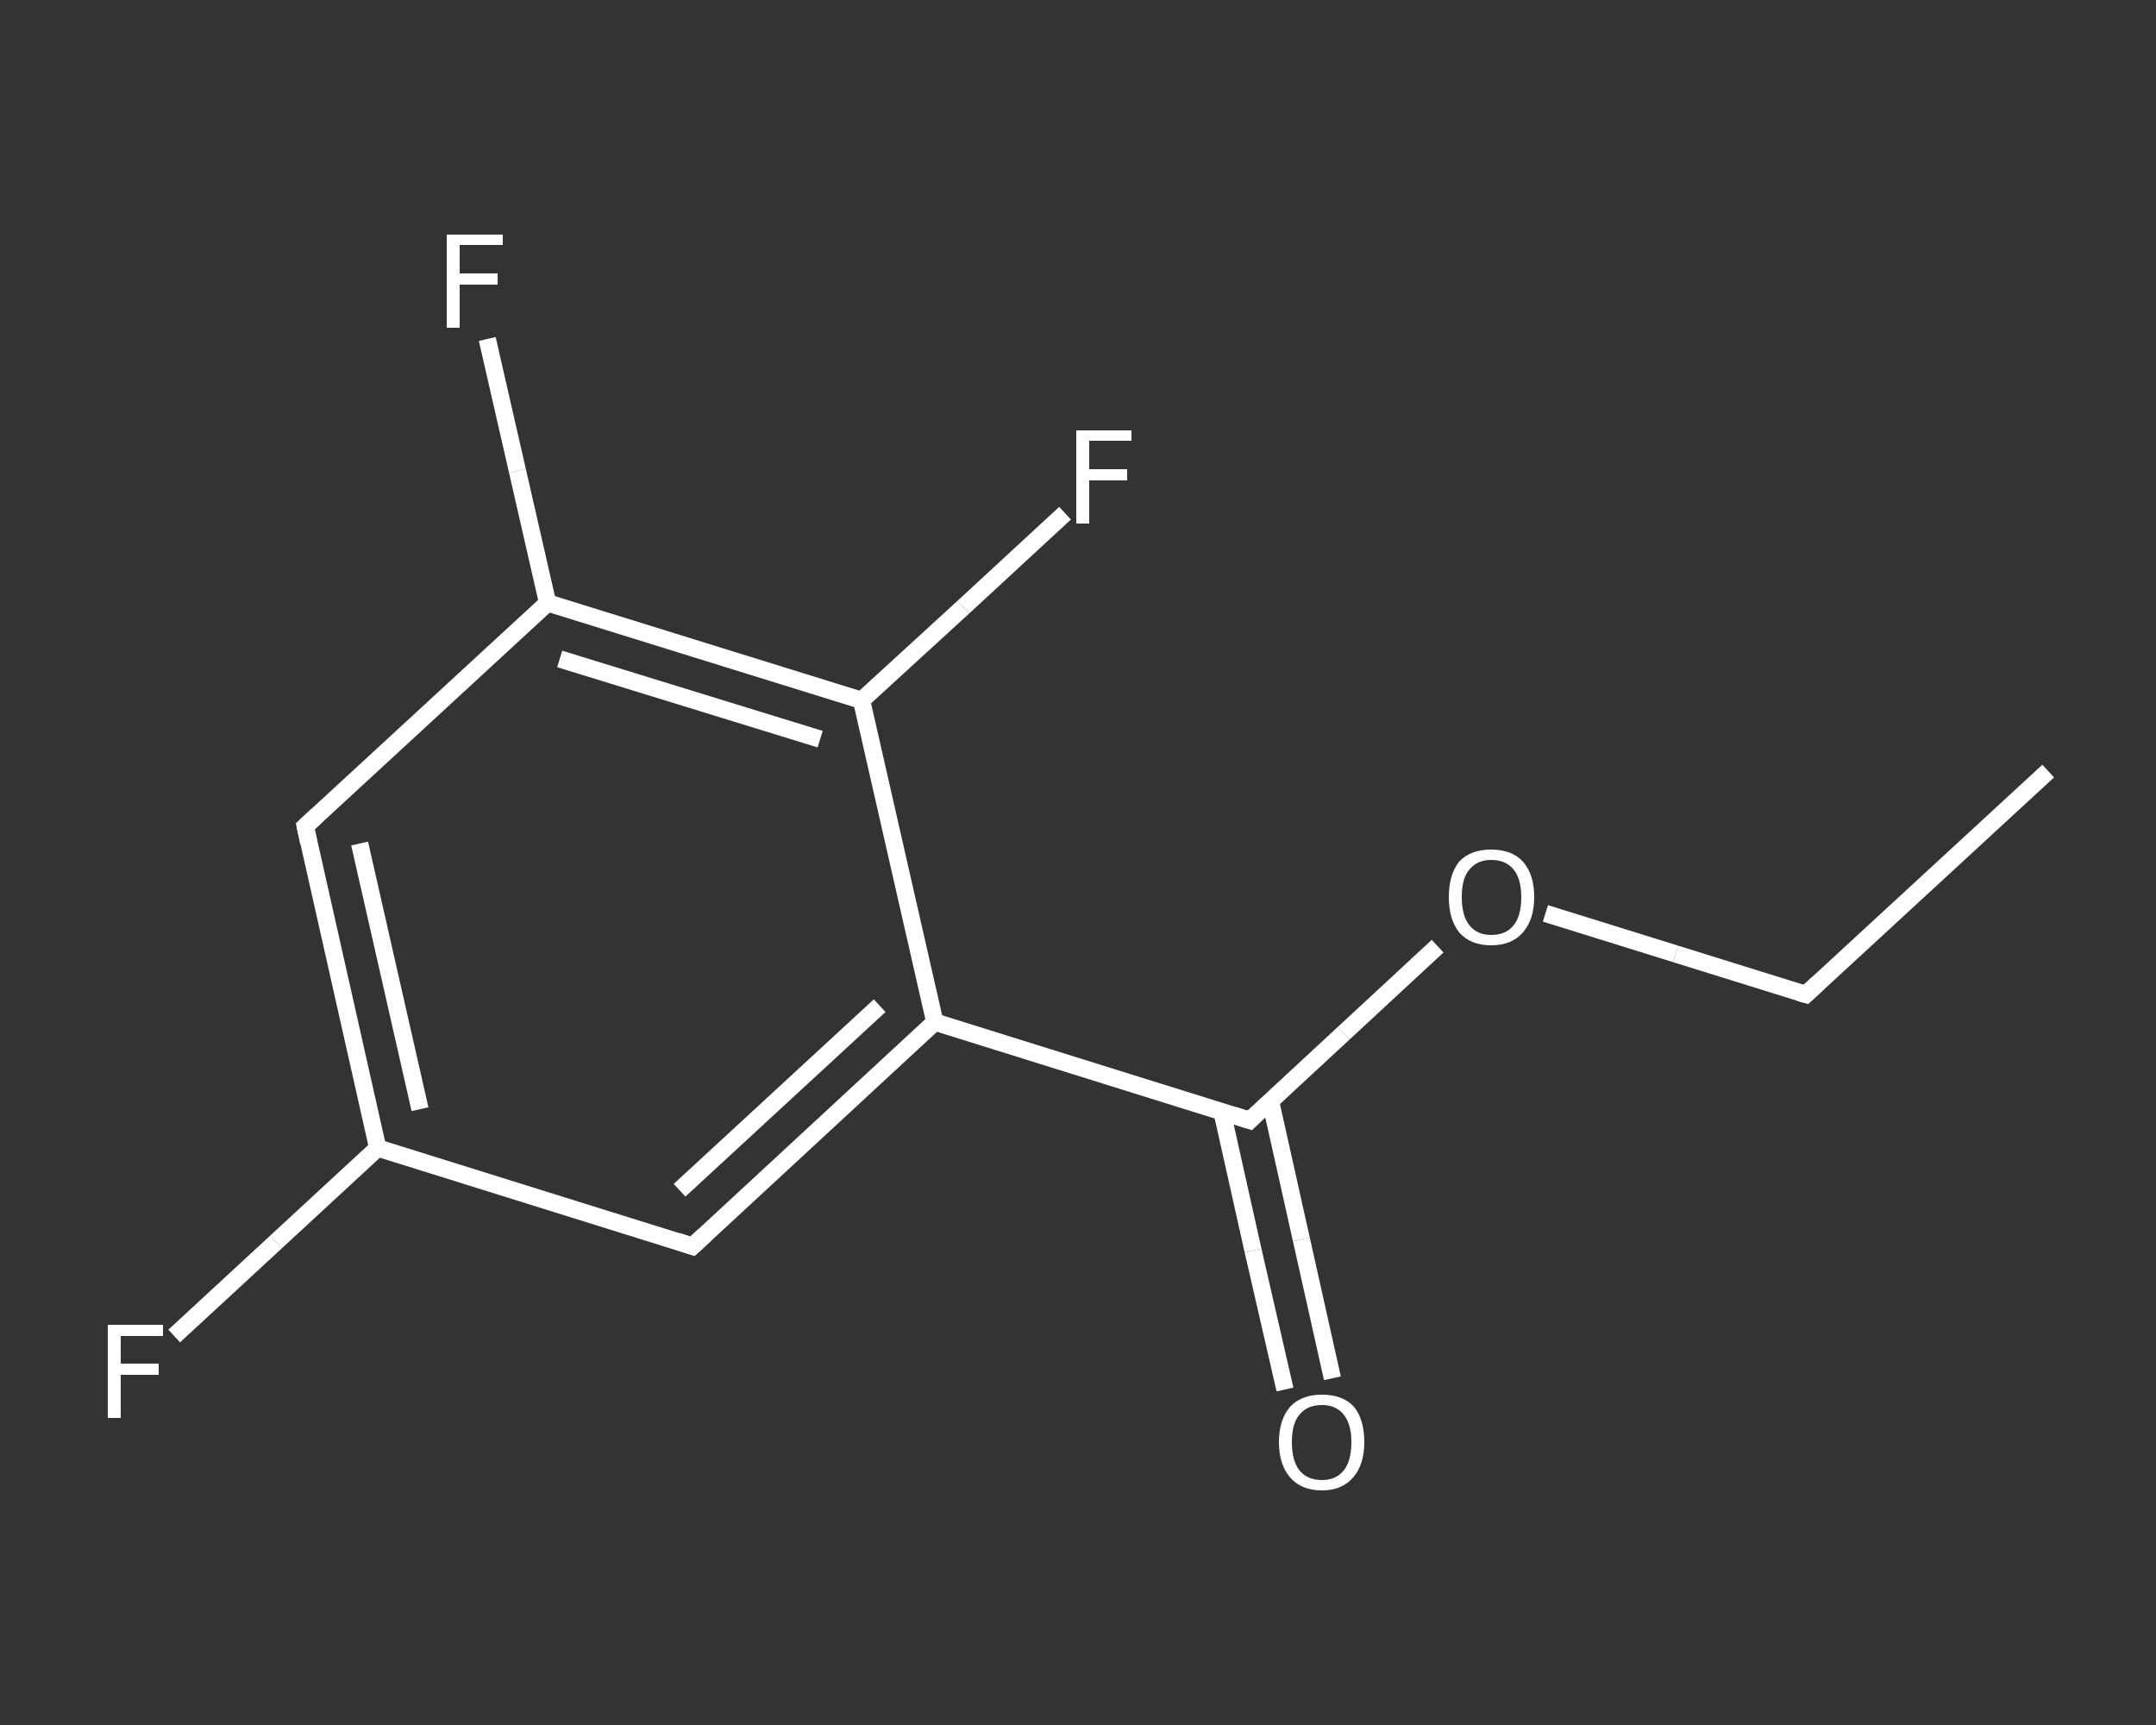 <?xml version='1.0' encoding='iso-8859-1'?>
<svg version='1.1' baseProfile='full'
              xmlns='http://www.w3.org/2000/svg'
                      xmlns:rdkit='http://www.rdkit.org/xml'
                      xmlns:xlink='http://www.w3.org/1999/xlink'
                  xml:space='preserve'
width='250px' height='200px' viewBox='0 0 250 200'>
<rect x="0" y="0" width="250" height="200" fill="#333333" stroke="none"/>
<!-- END OF HEADER -->
<rect style='opacity:1.0;fill:transparent;stroke:none' width='250.0' height='200.0' x='0.0' y='0.0'> </rect>
<path class='bond-0 atom-0 atom-1' d='M 237.5,89.4 L 209.4,115.3' style='fill:none;fill-rule:evenodd;stroke:#FFFFFF;stroke-width:2.0px;stroke-linecap:butt;stroke-linejoin:miter;stroke-opacity:1' />
<path class='bond-1 atom-1 atom-2' d='M 209.4,115.3 L 194.3,110.6' style='fill:none;fill-rule:evenodd;stroke:#FFFFFF;stroke-width:2.0px;stroke-linecap:butt;stroke-linejoin:miter;stroke-opacity:1' />
<path class='bond-1 atom-1 atom-2' d='M 194.3,110.6 L 179.2,105.9' style='fill:none;fill-rule:evenodd;stroke:#FFFFFF;stroke-width:2.0px;stroke-linecap:butt;stroke-linejoin:miter;stroke-opacity:1' />
<path class='bond-2 atom-2 atom-3' d='M 166.7,109.7 L 155.8,119.8' style='fill:none;fill-rule:evenodd;stroke:#FFFFFF;stroke-width:2.0px;stroke-linecap:butt;stroke-linejoin:miter;stroke-opacity:1' />
<path class='bond-2 atom-2 atom-3' d='M 155.8,119.8 L 144.9,129.9' style='fill:none;fill-rule:evenodd;stroke:#FFFFFF;stroke-width:2.0px;stroke-linecap:butt;stroke-linejoin:miter;stroke-opacity:1' />
<path class='bond-3 atom-3 atom-4' d='M 141.7,128.9 L 145.3,145.0' style='fill:none;fill-rule:evenodd;stroke:#FFFFFF;stroke-width:2.0px;stroke-linecap:butt;stroke-linejoin:miter;stroke-opacity:1' />
<path class='bond-3 atom-3 atom-4' d='M 145.3,145.0 L 149.0,161.1' style='fill:none;fill-rule:evenodd;stroke:#FFFFFF;stroke-width:2.0px;stroke-linecap:butt;stroke-linejoin:miter;stroke-opacity:1' />
<path class='bond-3 atom-3 atom-4' d='M 147.3,127.6 L 150.9,143.7' style='fill:none;fill-rule:evenodd;stroke:#FFFFFF;stroke-width:2.0px;stroke-linecap:butt;stroke-linejoin:miter;stroke-opacity:1' />
<path class='bond-3 atom-3 atom-4' d='M 150.9,143.7 L 154.5,159.8' style='fill:none;fill-rule:evenodd;stroke:#FFFFFF;stroke-width:2.0px;stroke-linecap:butt;stroke-linejoin:miter;stroke-opacity:1' />
<path class='bond-4 atom-3 atom-5' d='M 144.9,129.9 L 108.4,118.5' style='fill:none;fill-rule:evenodd;stroke:#FFFFFF;stroke-width:2.0px;stroke-linecap:butt;stroke-linejoin:miter;stroke-opacity:1' />
<path class='bond-5 atom-5 atom-6' d='M 108.4,118.5 L 80.3,144.5' style='fill:none;fill-rule:evenodd;stroke:#FFFFFF;stroke-width:2.0px;stroke-linecap:butt;stroke-linejoin:miter;stroke-opacity:1' />
<path class='bond-5 atom-5 atom-6' d='M 102.0,116.6 L 78.8,138.0' style='fill:none;fill-rule:evenodd;stroke:#FFFFFF;stroke-width:2.0px;stroke-linecap:butt;stroke-linejoin:miter;stroke-opacity:1' />
<path class='bond-6 atom-6 atom-7' d='M 80.3,144.5 L 43.8,133.1' style='fill:none;fill-rule:evenodd;stroke:#FFFFFF;stroke-width:2.0px;stroke-linecap:butt;stroke-linejoin:miter;stroke-opacity:1' />
<path class='bond-7 atom-7 atom-8' d='M 43.8,133.1 L 32.0,144.0' style='fill:none;fill-rule:evenodd;stroke:#FFFFFF;stroke-width:2.0px;stroke-linecap:butt;stroke-linejoin:miter;stroke-opacity:1' />
<path class='bond-7 atom-7 atom-8' d='M 32.0,144.0 L 20.2,154.9' style='fill:none;fill-rule:evenodd;stroke:#FFFFFF;stroke-width:2.0px;stroke-linecap:butt;stroke-linejoin:miter;stroke-opacity:1' />
<path class='bond-8 atom-7 atom-9' d='M 43.8,133.1 L 35.4,95.8' style='fill:none;fill-rule:evenodd;stroke:#FFFFFF;stroke-width:2.0px;stroke-linecap:butt;stroke-linejoin:miter;stroke-opacity:1' />
<path class='bond-8 atom-7 atom-9' d='M 48.7,128.6 L 41.7,97.8' style='fill:none;fill-rule:evenodd;stroke:#FFFFFF;stroke-width:2.0px;stroke-linecap:butt;stroke-linejoin:miter;stroke-opacity:1' />
<path class='bond-9 atom-9 atom-10' d='M 35.4,95.8 L 63.5,69.9' style='fill:none;fill-rule:evenodd;stroke:#FFFFFF;stroke-width:2.0px;stroke-linecap:butt;stroke-linejoin:miter;stroke-opacity:1' />
<path class='bond-10 atom-10 atom-11' d='M 63.5,69.9 L 60.0,54.6' style='fill:none;fill-rule:evenodd;stroke:#FFFFFF;stroke-width:2.0px;stroke-linecap:butt;stroke-linejoin:miter;stroke-opacity:1' />
<path class='bond-10 atom-10 atom-11' d='M 60.0,54.6 L 56.5,39.3' style='fill:none;fill-rule:evenodd;stroke:#FFFFFF;stroke-width:2.0px;stroke-linecap:butt;stroke-linejoin:miter;stroke-opacity:1' />
<path class='bond-11 atom-10 atom-12' d='M 63.5,69.9 L 99.9,81.2' style='fill:none;fill-rule:evenodd;stroke:#FFFFFF;stroke-width:2.0px;stroke-linecap:butt;stroke-linejoin:miter;stroke-opacity:1' />
<path class='bond-11 atom-10 atom-12' d='M 64.9,76.4 L 95.1,85.7' style='fill:none;fill-rule:evenodd;stroke:#FFFFFF;stroke-width:2.0px;stroke-linecap:butt;stroke-linejoin:miter;stroke-opacity:1' />
<path class='bond-12 atom-12 atom-13' d='M 99.9,81.2 L 111.7,70.4' style='fill:none;fill-rule:evenodd;stroke:#FFFFFF;stroke-width:2.0px;stroke-linecap:butt;stroke-linejoin:miter;stroke-opacity:1' />
<path class='bond-12 atom-12 atom-13' d='M 111.7,70.4 L 123.5,59.5' style='fill:none;fill-rule:evenodd;stroke:#FFFFFF;stroke-width:2.0px;stroke-linecap:butt;stroke-linejoin:miter;stroke-opacity:1' />
<path class='bond-13 atom-12 atom-5' d='M 99.9,81.2 L 108.4,118.5' style='fill:none;fill-rule:evenodd;stroke:#FFFFFF;stroke-width:2.0px;stroke-linecap:butt;stroke-linejoin:miter;stroke-opacity:1' />
<path d='M 210.8,114.0 L 209.4,115.3 L 208.7,115.1' style='fill:none;stroke:#FFFFFF;stroke-width:2.0px;stroke-linecap:butt;stroke-linejoin:miter;stroke-opacity:1;' />
<path d='M 145.4,129.4 L 144.9,129.9 L 143.0,129.3' style='fill:none;stroke:#FFFFFF;stroke-width:2.0px;stroke-linecap:butt;stroke-linejoin:miter;stroke-opacity:1;' />
<path d='M 81.7,143.2 L 80.3,144.5 L 78.5,143.9' style='fill:none;stroke:#FFFFFF;stroke-width:2.0px;stroke-linecap:butt;stroke-linejoin:miter;stroke-opacity:1;' />
<path d='M 35.8,97.7 L 35.4,95.8 L 36.8,94.5' style='fill:none;stroke:#FFFFFF;stroke-width:2.0px;stroke-linecap:butt;stroke-linejoin:miter;stroke-opacity:1;' />
<path class='atom-2' d='M 168.0 104.0
Q 168.0 101.4, 169.2 99.9
Q 170.5 98.5, 172.9 98.5
Q 175.3 98.5, 176.6 99.9
Q 177.9 101.4, 177.9 104.0
Q 177.9 106.6, 176.6 108.1
Q 175.3 109.6, 172.9 109.6
Q 170.5 109.6, 169.2 108.1
Q 168.0 106.6, 168.0 104.0
M 172.9 108.4
Q 174.6 108.4, 175.5 107.3
Q 176.4 106.2, 176.4 104.0
Q 176.4 101.9, 175.5 100.8
Q 174.6 99.7, 172.9 99.7
Q 171.3 99.7, 170.4 100.8
Q 169.5 101.8, 169.5 104.0
Q 169.5 106.2, 170.4 107.3
Q 171.3 108.4, 172.9 108.4
' fill='#FFFFFF'/>
<path class='atom-4' d='M 148.3 167.2
Q 148.3 164.6, 149.6 163.1
Q 150.9 161.7, 153.3 161.7
Q 155.7 161.7, 157.0 163.1
Q 158.2 164.6, 158.2 167.2
Q 158.2 169.8, 156.9 171.3
Q 155.6 172.8, 153.3 172.8
Q 150.9 172.8, 149.6 171.3
Q 148.3 169.8, 148.3 167.2
M 153.3 171.6
Q 154.9 171.6, 155.8 170.5
Q 156.7 169.4, 156.7 167.2
Q 156.7 165.1, 155.8 164.0
Q 154.9 162.9, 153.3 162.9
Q 151.6 162.9, 150.7 164.0
Q 149.8 165.0, 149.8 167.2
Q 149.8 169.4, 150.7 170.5
Q 151.6 171.6, 153.3 171.6
' fill='#FFFFFF'/>
<path class='atom-8' d='M 12.5 153.6
L 18.9 153.6
L 18.9 154.9
L 14.0 154.9
L 14.0 158.1
L 18.4 158.1
L 18.4 159.4
L 14.0 159.4
L 14.0 164.4
L 12.5 164.4
L 12.5 153.6
' fill='#FFFFFF'/>
<path class='atom-11' d='M 51.8 27.2
L 58.3 27.2
L 58.3 28.4
L 53.3 28.4
L 53.3 31.7
L 57.7 31.7
L 57.7 33.0
L 53.3 33.0
L 53.3 38.0
L 51.8 38.0
L 51.8 27.2
' fill='#FFFFFF'/>
<path class='atom-13' d='M 124.8 49.9
L 131.2 49.9
L 131.2 51.1
L 126.3 51.1
L 126.3 54.4
L 130.7 54.4
L 130.7 55.7
L 126.3 55.7
L 126.3 60.7
L 124.8 60.7
L 124.8 49.9
' fill='#FFFFFF'/>
</svg>
